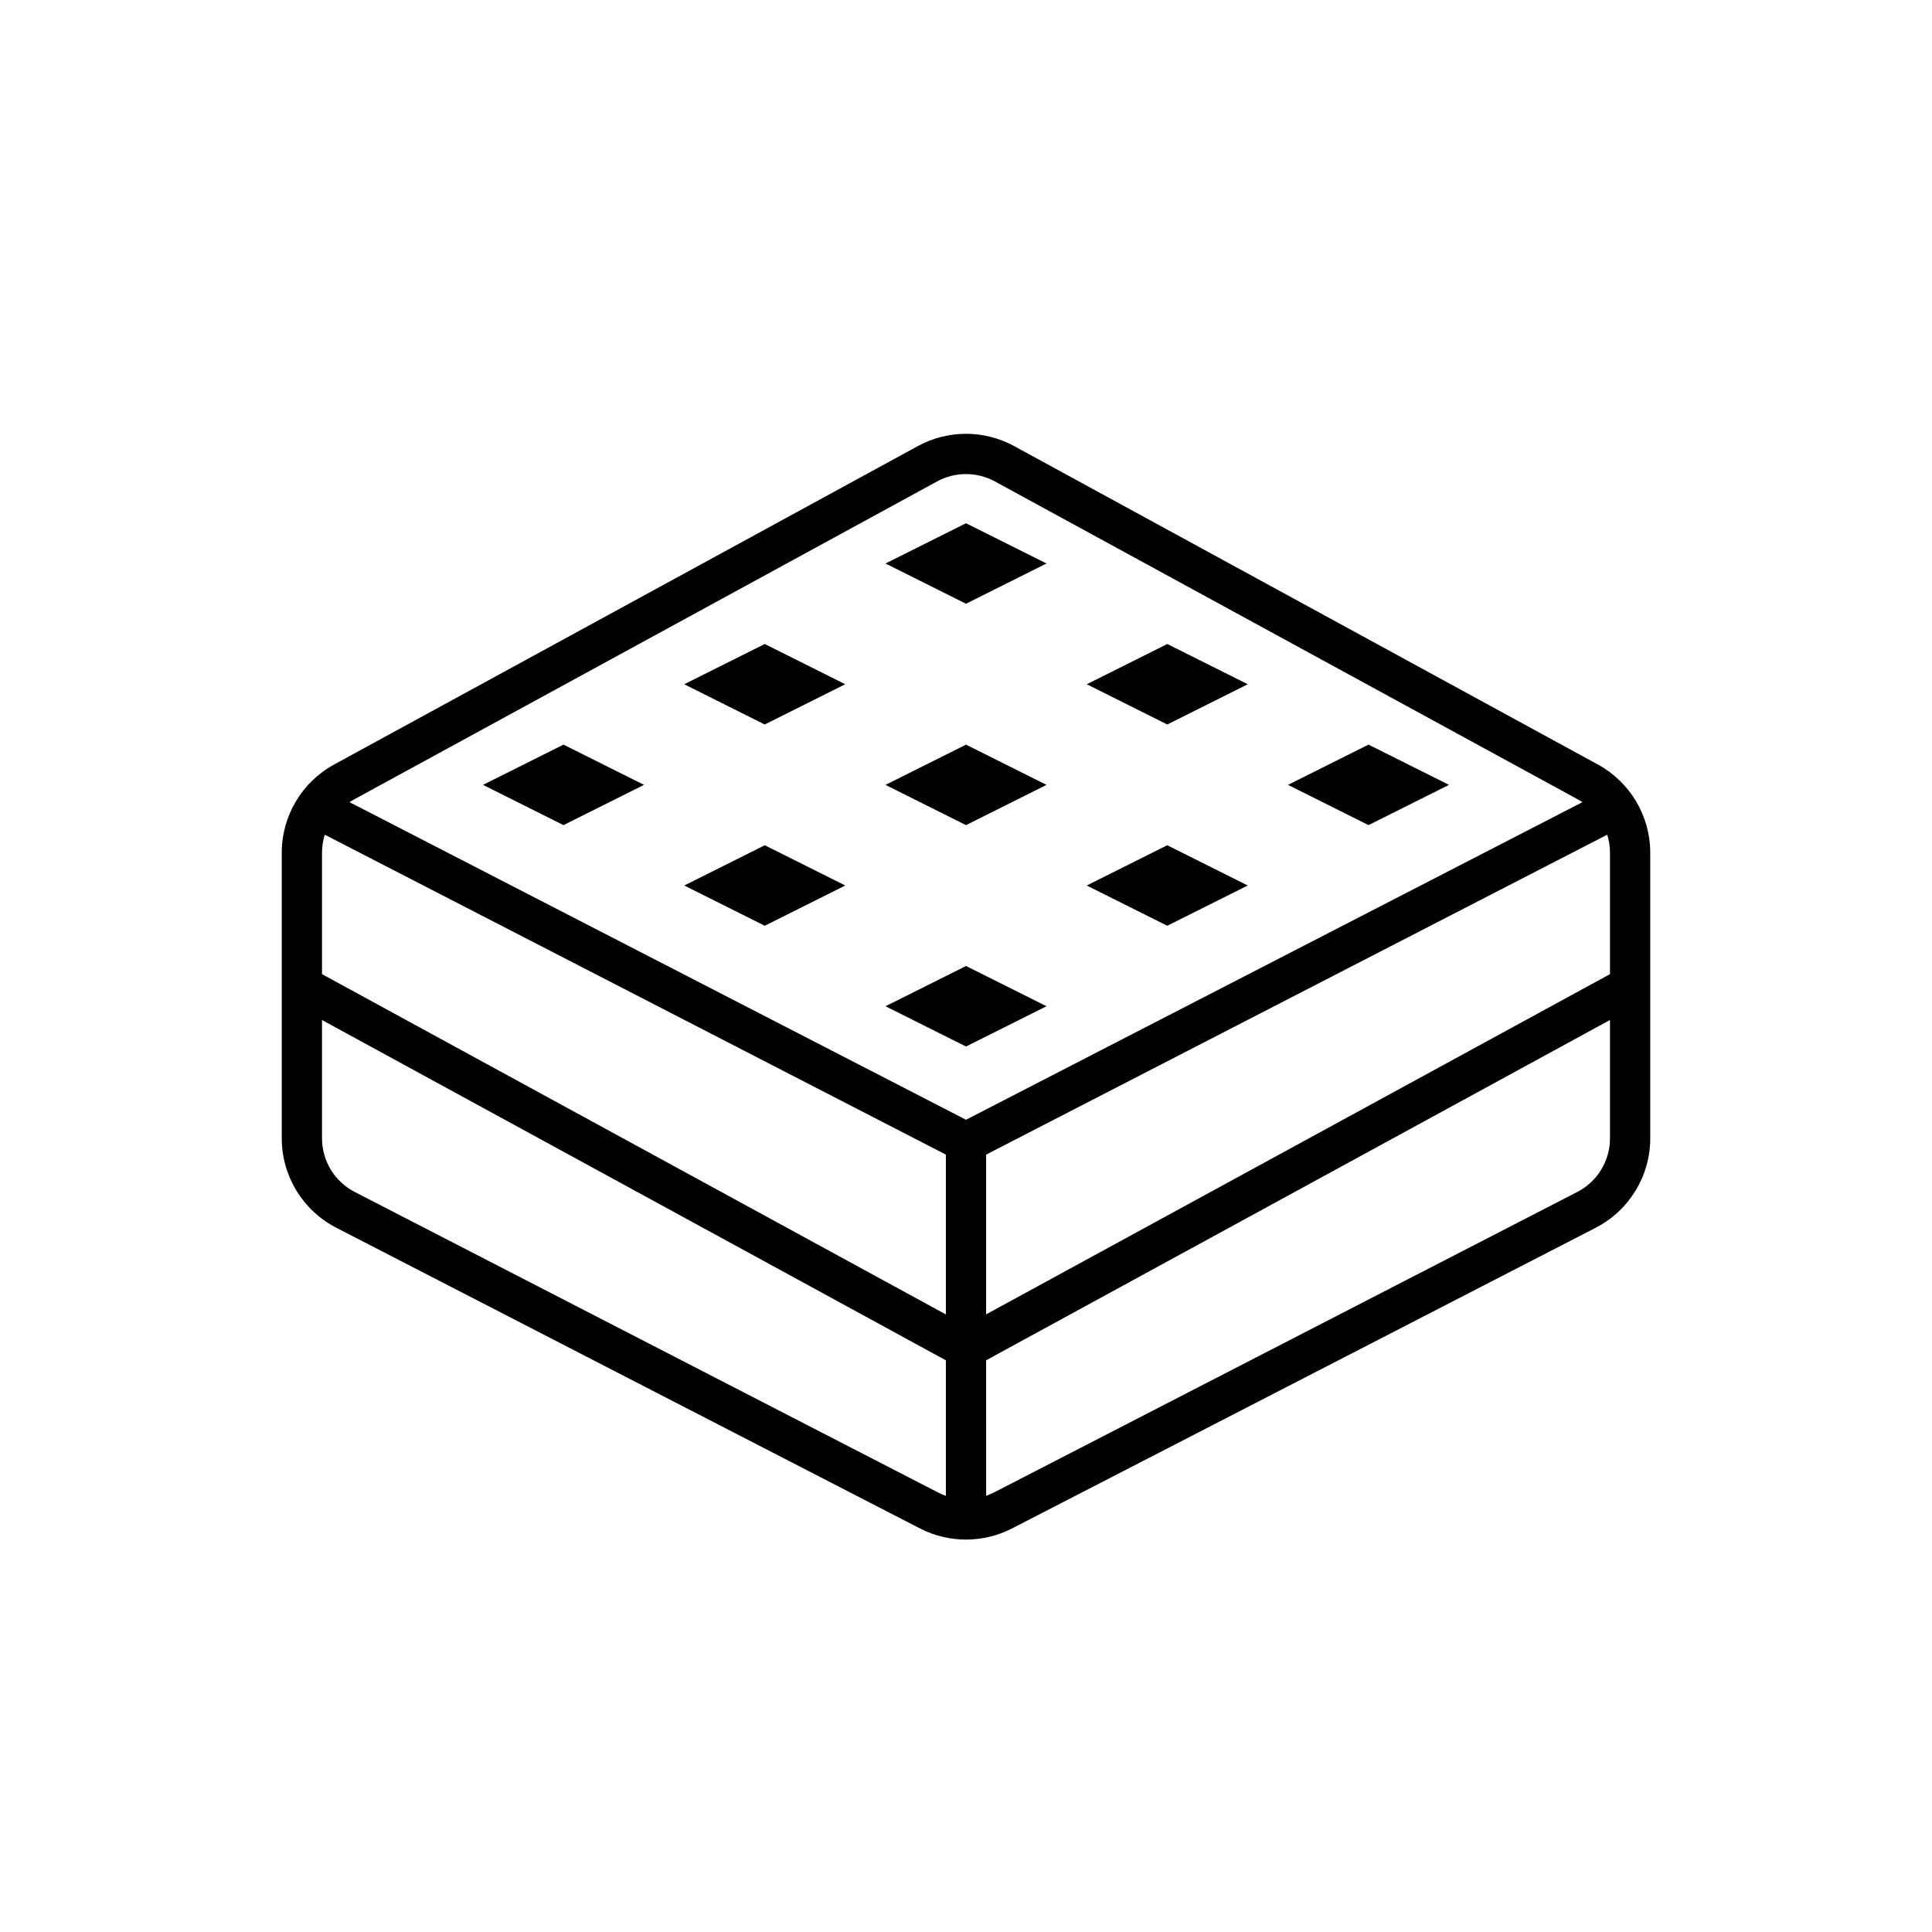 <?xml version="1.0" encoding="UTF-8"?>
<svg width="48px" height="48px" viewBox="0 0 48 48" version="1.1" xmlns="http://www.w3.org/2000/svg" xmlns:xlink="http://www.w3.org/1999/xlink">
    <!-- Generator: Sketch 63.1 (92452) - https://sketch.com -->
    <title>icon_22</title>
    <desc>Created with Sketch.</desc>
    <g id="icon_22" stroke="none" stroke-width="1" fill="none" fill-rule="evenodd">
        <path d="M22.803,11.083 C23.549,10.676 24.451,10.676 25.197,11.083 L25.197,11.083 L39.697,18.993 C40.5,19.431 41,20.272 41,21.187 L41,21.187 L41,28.281 C41,29.217 40.477,30.074 39.645,30.503 L39.645,30.503 L25.145,37.973 C24.426,38.343 23.574,38.343 22.855,37.973 L22.855,37.973 L8.355,30.503 C7.523,30.074 7,29.217 7,28.281 L7,28.281 L7,21.187 C7,20.272 7.5,19.431 8.303,18.993 L8.303,18.993 Z M8,25.342 L8,28.281 C8,28.842 8.314,29.357 8.813,29.614 L8.813,29.614 L23.313,37.084 C23.374,37.115 23.436,37.142 23.5,37.164 L23.5,33.797 L8,25.342 Z M40,25.341 L24.5,33.796 L24.501,37.164 C24.514,37.159 24.527,37.155 24.54,37.149 L24.687,37.084 L39.187,29.614 C39.686,29.357 40,28.842 40,28.281 L40,28.281 L40,25.341 Z M8.069,20.738 C8.024,20.881 8,21.032 8,21.187 L8,21.187 L8,24.202 L23.5,32.657 L23.5,28.686 Z M39.931,20.738 L24.5,28.686 L24.5,32.655 L40,24.202 L40,21.187 C40,21.032 39.976,20.881 39.931,20.738 Z M24.718,11.961 C24.271,11.717 23.729,11.717 23.282,11.961 L23.282,11.961 L8.782,19.87 C8.748,19.889 8.715,19.908 8.683,19.929 L24,27.82 L39.316,19.929 L39.218,19.87 Z M24,24 L26,25 L24,26 L22,25 L24,24 Z M29,21 L31,22 L29,23 L27,22 L29,21 Z M19,21 L21,22 L19,23 L17,22 L19,21 Z M24,18.5 L26,19.5 L24,20.5 L22,19.5 L24,18.5 Z M14,18.5 L16,19.5 L14,20.5 L12,19.5 L14,18.5 Z M34,18.5 L36,19.5 L34,20.5 L32,19.5 L34,18.5 Z M19,16 L21,17 L19,18 L17,17 L19,16 Z M29,16 L31,17 L29,18 L27,17 L29,16 Z M24,13 L26,14 L24,15 L22,14 L24,13 Z" id="Combined-Shape" fill="#000000" fill-rule="nonzero"></path>
    </g>
</svg>